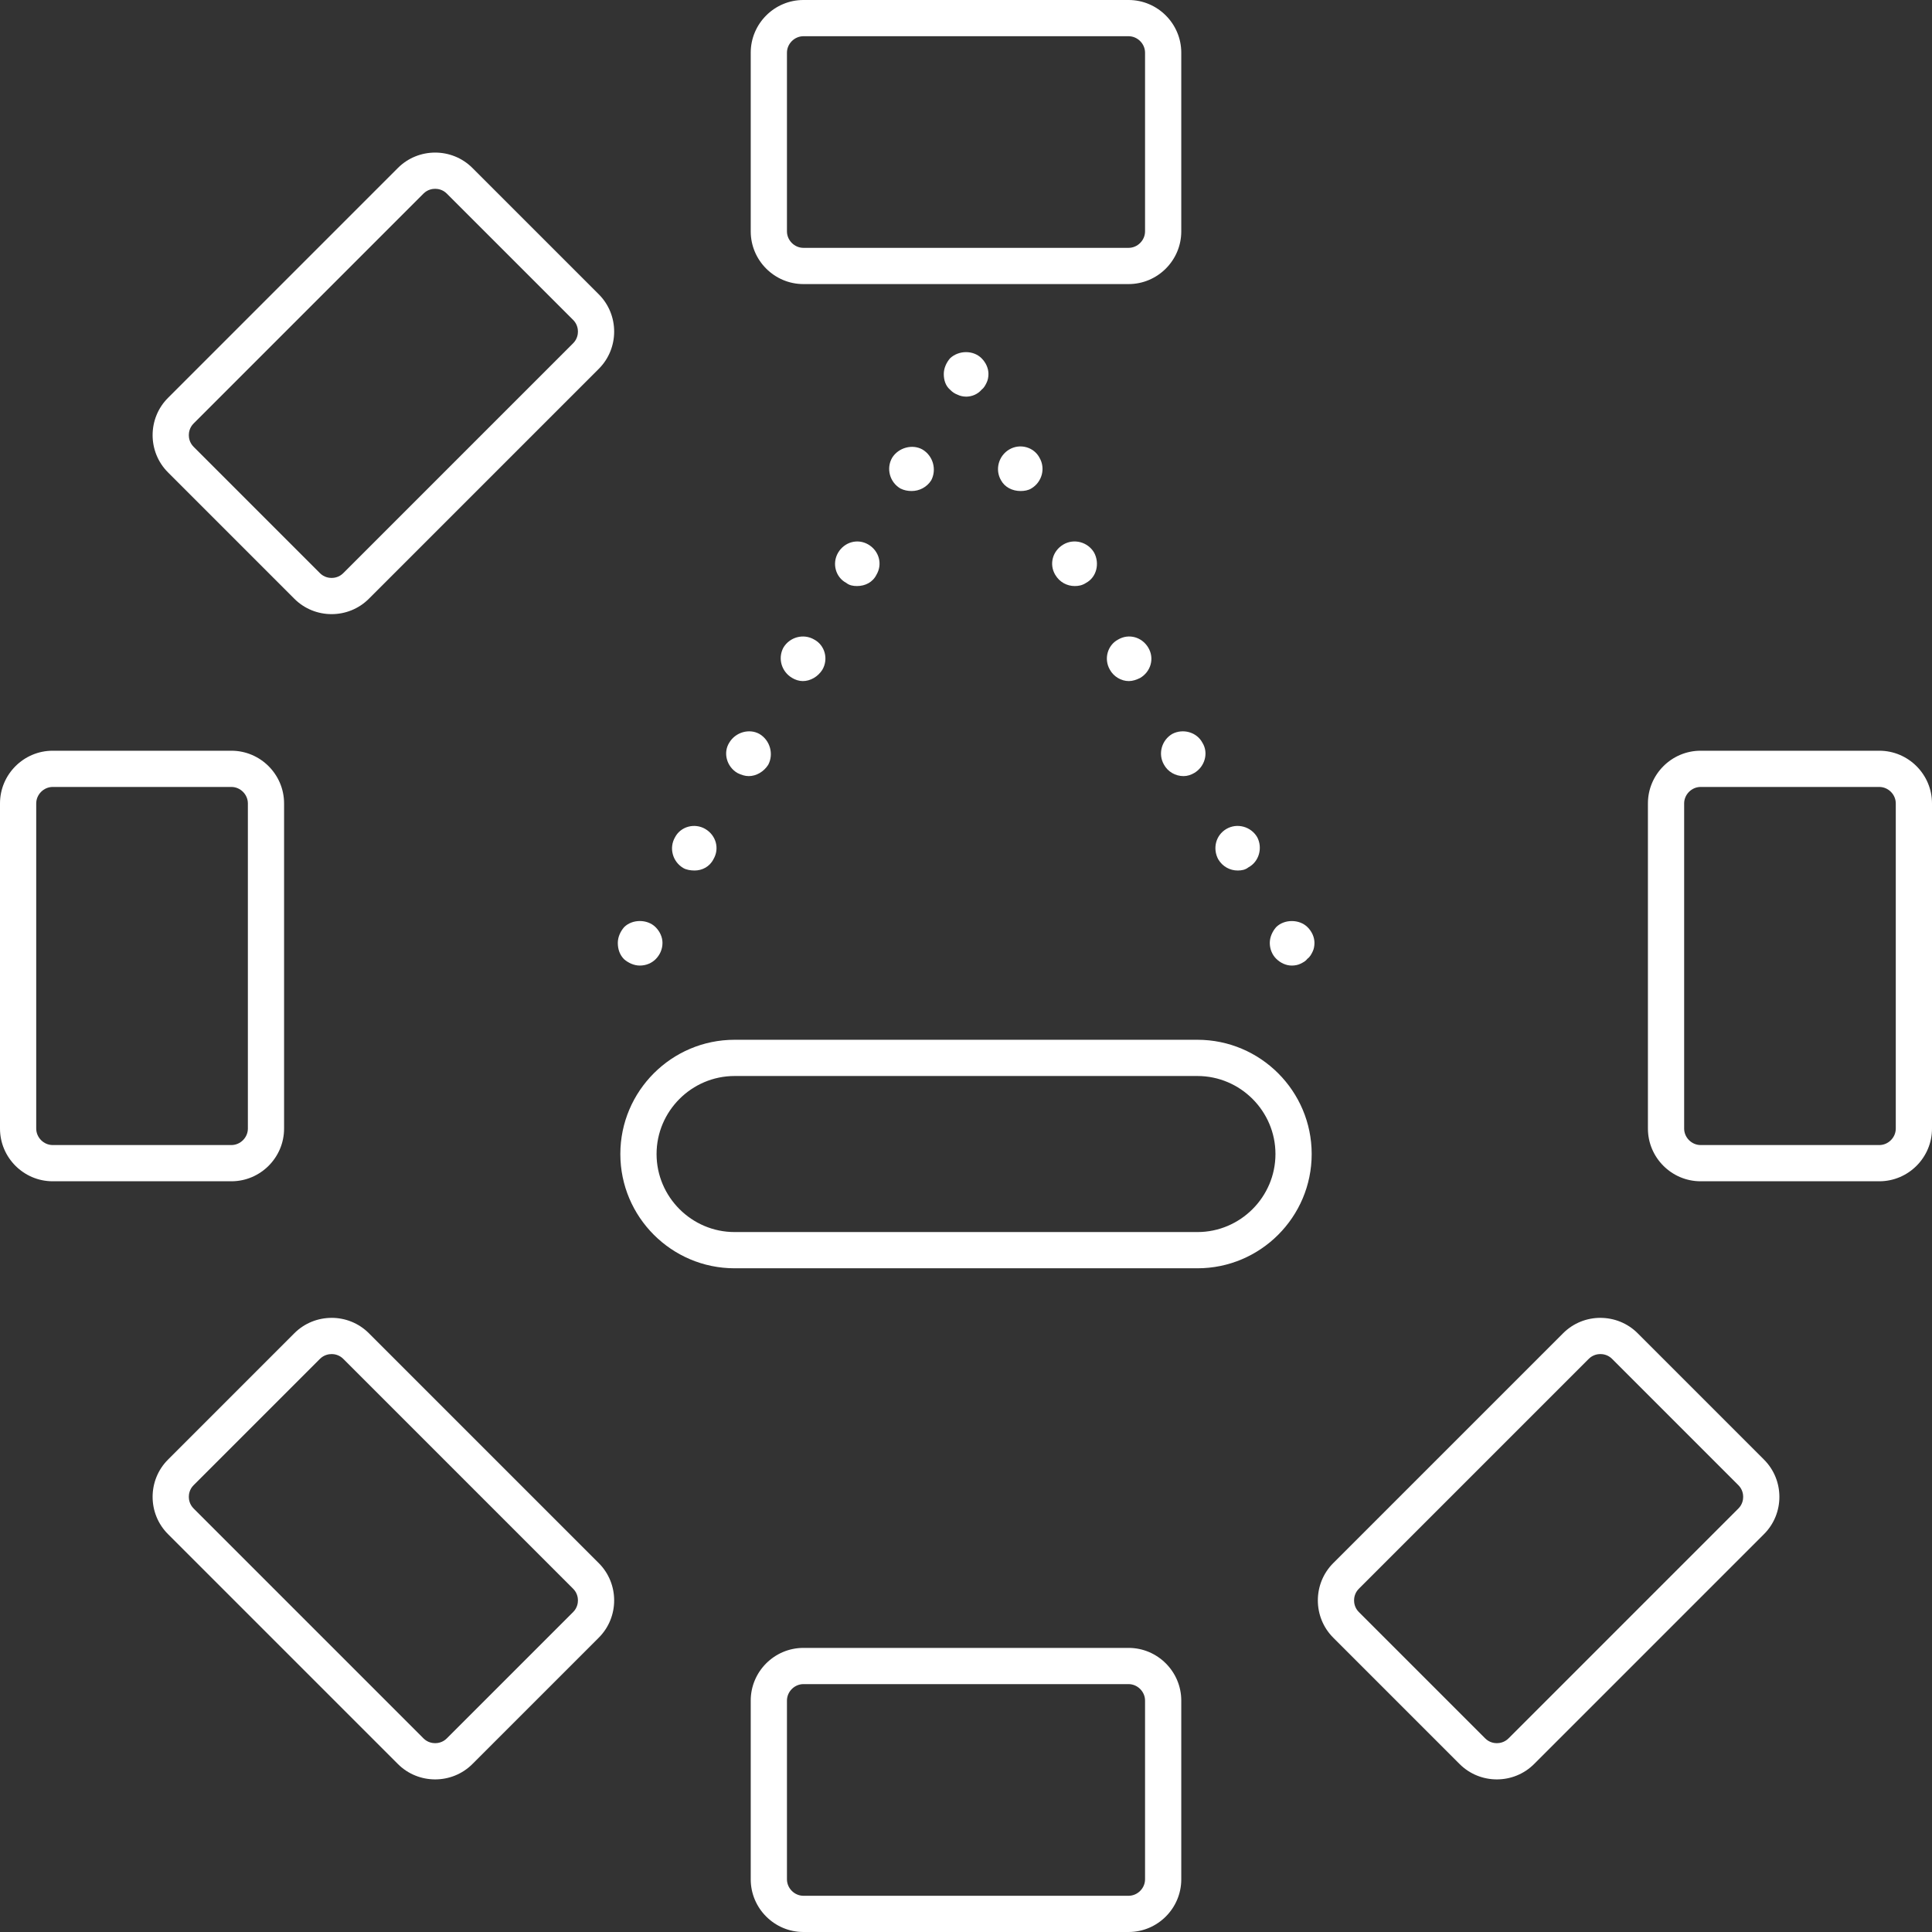 <?xml version="1.0" encoding="UTF-8"?><svg id="b" xmlns="http://www.w3.org/2000/svg" width="80" height="80" viewBox="0 0 80 80"><rect x="0" y="0" width="80" height="80" fill="#333333" stroke="none"/><defs><style>.d{fill:#fff;}</style></defs><g id="c"><path class="d" d="m46.733,1.5c.369,0,.681.312.681.681v7.401c0,.369-.312.681-.681.681h-13.466c-.369,0-.681-.312-.681-.681V2.181c0-.369.312-.681.681-.681h13.466m0-1.5h-13.466c-1.2,0-2.181.981-2.181,2.181v7.401c0,1.2.981,2.181,2.181,2.181h13.466c1.2,0,2.181-.981,2.181-2.181V2.181c0-1.2-.981-2.181-2.181-2.181h0Z"/><path class="d" d="m49.583,44.555c1.777,0,3.231,1.454,3.231,3.231s-1.454,3.231-3.231,3.231h-19.165c-1.777,0-3.231-1.454-3.231-3.231s1.454-3.231,3.231-3.231h19.165m0-1.5h-19.165c-2.609,0-4.731,2.122-4.731,4.731s2.122,4.731,4.731,4.731h19.165c2.609,0,4.731-2.123,4.731-4.731s-2.122-4.731-4.731-4.731h0Z"/><path class="d" d="m9.583,32.586c.369,0,.681.312.681.681v13.466c0,.369-.312.681-.681.681H2.181c-.369,0-.681-.312-.681-.681v-13.466c0-.369.312-.681.681-.681h7.401m0-1.5H2.181c-1.2,0-2.181.981-2.181,2.181v13.466c0,1.2.981,2.181,2.181,2.181h7.401c1.2,0,2.181-.981,2.181-2.181v-13.466c0-1.2-.981-2.181-2.181-2.181h0Z"/><path class="d" d="m46.733,69.736c.369,0,.681.312.681.681v7.402c0,.369-.312.681-.681.681h-13.466c-.369,0-.681-.312-.681-.681v-7.402c0-.369.312-.681.681-.681h13.466m0-1.5h-13.466c-1.2,0-2.181.981-2.181,2.181v7.402c0,1.2.981,2.181,2.181,2.181h13.466c1.2,0,2.181-.981,2.181-2.181v-7.402c0-1.199-.981-2.181-2.181-2.181h0Z"/><path class="d" d="m77.819,32.586c.369,0,.681.312.681.681v13.466c0,.369-.312.681-.681.681h-7.401c-.369,0-.681-.312-.681-.681v-13.466c0-.369.312-.681.681-.681h7.401m0-1.5h-7.401c-1.2,0-2.181.981-2.181,2.181v13.466c0,1.2.981,2.181,2.181,2.181h7.401c1.2,0,2.181-.981,2.181-2.181v-13.466c0-1.2-.981-2.181-2.181-2.181h0Z"/><path class="d" d="m66.269,56.069c.106,0,.311.026.482.197l5.233,5.234c.171.171.197.375.197.481s-.025.311-.197.482l-9.521,9.521c-.171.171-.375.197-.482.197s-.31-.026-.481-.197l-5.234-5.234c-.171-.171-.197-.375-.197-.481s.026-.31.197-.481l9.522-9.522c.171-.171.375-.197.481-.197m0-1.5c-.559,0-1.118.212-1.542.636l-9.522,9.522c-.848.848-.848,2.236,0,3.084l5.234,5.234c.424.424.983.636,1.542.636s1.118-.212,1.542-.636l9.521-9.521c.849-.848.849-2.236,0-3.084l-5.233-5.234c-.424-.424-.983-.636-1.542-.636h0Z"/><path class="d" d="m18.019,7.818c.106,0,.31.026.481.197l5.234,5.234c.171.171.197.375.197.481s-.026.311-.197.482l-9.522,9.522c-.171.171-.375.197-.481.197s-.311-.026-.482-.197l-5.233-5.234c-.171-.171-.197-.375-.197-.481s.025-.311.197-.482l9.521-9.522c.171-.171.375-.197.482-.197m0-1.5c-.559,0-1.118.212-1.542.636l-9.521,9.522c-.849.848-.849,2.236,0,3.084l5.233,5.234c.424.424.983.636,1.542.636s1.118-.212,1.542-.636l9.522-9.522c.848-.848.848-2.236,0-3.084l-5.234-5.234c-.424-.424-.983-.636-1.542-.636h0Z"/><path class="d" d="m13.731,56.069c.106,0,.31.026.481.197l9.522,9.522c.171.171.197.375.197.481s-.026.31-.197.481l-5.234,5.234c-.171.171-.375.197-.481.197s-.311-.026-.482-.197l-9.521-9.522c-.171-.171-.197-.375-.197-.481s.025-.31.197-.481l5.233-5.233c.171-.171.375-.197.482-.197m0-1.5c-.559,0-1.118.212-1.542.636l-5.233,5.234c-.849.848-.849,2.236,0,3.084l9.521,9.521c.424.424.983.636,1.542.636s1.118-.212,1.542-.636l5.234-5.234c.848-.848.848-2.236,0-3.084l-9.522-9.522c-.424-.424-.983-.636-1.542-.636h0Z"/><path class="d" d="m26.494,39.982c-.234,0-.47-.104-.651-.261-.182-.183-.261-.417-.261-.678,0-.235.104-.469.261-.651.338-.339.965-.339,1.303,0,.182.182.286.417.286.651,0,.261-.104.495-.286.678-.157.156-.391.261-.651.261Z"/><path class="d" d="m28.292,35.942c-.443-.261-.599-.834-.338-1.277h0c.234-.443.808-.599,1.251-.339h0c.443.261.599.808.338,1.251h0c-.157.313-.47.469-.781.469h0c-.157,0-.34-.026-.47-.104Zm2.241-3.935c-.443-.261-.599-.834-.338-1.251h0c.261-.443.833-.599,1.251-.365h0c.443.261.599.834.365,1.277h0c-.183.287-.495.469-.808.469h0c-.157,0-.313-.052-.47-.13Zm2.268-3.935c-.443-.261-.599-.808-.365-1.251h0c.261-.443.835-.599,1.278-.339h0c.443.234.599.808.338,1.251h0c-.182.287-.495.469-.808.469h0c-.157,0-.313-.052-.443-.13Zm2.241-3.935c-.443-.234-.599-.808-.338-1.251h0c.261-.443.808-.599,1.251-.339h0c.443.261.599.808.338,1.251h0c-.155.313-.468.469-.807.469h0c-.157,0-.313-.026-.444-.13Zm2.242-3.909c-.444-.261-.599-.834-.34-1.277h0c.261-.417.835-.573,1.251-.339h0c.444.261.599.834.365,1.277h0c-.182.287-.495.443-.808.443h0c-.157,0-.312-.026-.468-.104Z"/><path class="d" d="m39.993,16.423c-.104,0-.235-.026-.34-.078-.13-.052-.209-.104-.312-.208-.183-.157-.261-.391-.261-.651,0-.234.104-.469.261-.651.364-.339.963-.339,1.303,0,.182.182.286.417.286.651,0,.13-.027.261-.079.365-.052.104-.104.208-.207.287-.157.182-.392.287-.651.287Z"/><path class="d" d="m50.442,35.577c-.234-.443-.104-.99.338-1.251h0c.443-.261,1.017-.104,1.278.339h0c.234.443.078,1.016-.365,1.251h0c-.13.104-.286.13-.443.13h0c-.313,0-.626-.157-.808-.469Zm-2.241-3.909c-.261-.443-.104-1.016.338-1.277h0c.443-.234,1.017-.078,1.251.365h0c.261.417.104.99-.338,1.251h0c-.131.078-.286.13-.443.13h0c-.34,0-.651-.183-.808-.469Zm-2.242-3.935c-.26-.443-.103-1.016.34-1.251h0c.443-.261.99-.104,1.251.339h0c.261.443.104.99-.338,1.251h0c-.157.078-.313.13-.47.13h0c-.313,0-.626-.183-.783-.469Zm-2.266-3.935c-.261-.443-.104-.99.338-1.251h0c.443-.261,1.017-.104,1.276.339h0c.235.443.104,1.016-.338,1.251h0c-.157.104-.313.13-.468.13h0c-.313,0-.626-.157-.808-.469Zm-2.242-3.909c-.26-.443-.103-1.016.34-1.277h0c.443-.261,1.015-.104,1.251.339h0c.261.443.104,1.016-.34,1.277h0c-.13.078-.286.104-.443.104h0c-.338,0-.651-.156-.808-.443Z"/><path class="d" d="m53.491,39.982c-.234,0-.468-.104-.651-.287-.157-.157-.261-.391-.261-.651,0-.235.104-.469.261-.651.338-.339.965-.339,1.303,0,.183.182.286.417.286.651,0,.13-.025.261-.078.365-.052.104-.104.209-.209.287-.078.104-.182.156-.286.208s-.234.078-.365.078Z"/></g></svg>